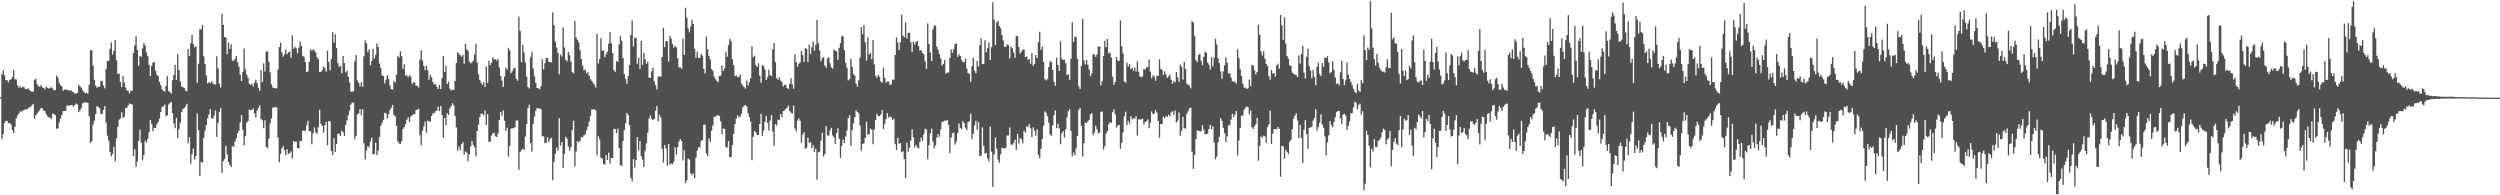<svg xmlns="http://www.w3.org/2000/svg" width="1920" height="150"><path fill="#4f4f4f" d="M0 74.705h1v1H0zM1 57.099h1v49.879H1zM2 53.921h1v49.128H2zM3 57.898h1v36.449H3zM4 61.467h1v31.335H4zM5 61.719h1v31.12H5zM6 63.158h1v31.462H6zM7 61.323h1v33.144H7zM8 60.857h1v34.922H8zM9 59.215h1v40.693H9zM10 53.809h1v48.314H10zM11 60.958h1v36.454H11zM12 60.952h1v30.035H12zM13 65.417h1v23.204H13zM14 67.328h1v19.966H14zM15 66.201h1v19.302H15zM16 67.486h1v18.321H16zM17 66.498h1v18.319H17zM18 67.044h1v17.542H18zM19 68.249h1v15.547H19zM20 68.481h1v15.75H20zM21 67.686h1v15.67H21zM22 69.036h1v13.368H22zM23 70.015h1v12.368H23zM24 70.426h1v10.507H24zM25 70.337h1v9.501H25zM26 61.392h1v29.793H26zM27 60.432h1v28.122H27zM28 64.582h1v22.751H28zM29 66.234h1v19.507H29zM30 66.672h1v18.059H30zM31 65.385h1v17.626H31zM32 66.903h1v16.272H32zM33 67.602h1v17.27H33zM34 68.626h1v16.739H34zM35 66.289h1v21.324H35zM36 67.458h1v21.916H36zM37 68.049h1v22.306H37zM38 67.583h1v22.678H38zM39 66.843h1v24.686H39zM40 68.012h1v19.166H40zM41 69.461h1v18.161H41zM42 69.147h1v19.446H42zM43 58.028h1v40.866H43zM44 59.637h1v38.818H44zM45 63.78h1v30.298H45zM46 65.445h1v25.624H46zM47 66.409h1v21.979H47zM48 69.665h1v15.667H48zM49 68.855h1v16.379H49zM50 68.518h1v16.534H50zM51 69h1v11.986H51zM52 69.437h1v11.565H52zM53 69.408h1v11.804H53zM54 69.358h1v11.215H54zM55 70.436h1v10.439H55zM56 70.736h1v11.162H56zM57 71.946h1v8.703H57zM58 71.714h1v7.797H58zM59 71.208h1v9.072H59zM60 65.211h1v20.899H60zM61 66.406h1v18.454H61zM62 67.269h1v15.559H62zM63 69.276h1v10.143H63zM64 70.596h1v8.201H64zM65 71.671h1v7.01H65zM66 71.332h1v7.354H66zM67 71.959h1v7.123H67zM68 65.057h1v24.182H68zM69 38.666h1v71.176H69zM70 38.586h1v69.842H70zM71 50.443h1v45.234H71zM72 61.282h1v31.41H72zM73 65.621h1v22.076H73zM74 67.402h1v14.108H74zM75 66.775h1v15.295H75zM76 66.559h1v16.531H76zM77 62.354h1v25.121H77zM78 62.07h1v25.422H78zM79 65.618h1v18.827H79zM80 67.859h1v13.671H80zM81 52.917h1v41.238H81zM82 46.669h1v57.546H82zM83 46.791h1v61.275H83zM84 37.486h1v79.195H84zM85 32.565h1v87.426H85zM86 41.891h1v76.257H86zM87 39.044h1v73.676H87zM88 30.706h1v93.296H88zM89 46.245h1v60.153H89zM90 56.804h1v40.7H90zM91 56.585h1v35.337H91zM92 62.885h1v28.053H92zM93 66.877h1v19.346H93zM94 58.358h1v32.196H94zM95 63.433h1v26.233H95zM96 67.2h1v15.846H96zM97 69.477h1v13.179H97zM98 69.782h1v11.183H98zM99 71.806h1v7.583H99zM100 69.673h1v10.329H100zM101 69.665h1v10.561H101zM102 40.783h1v79.131H102zM103 34.827h1v79.8H103zM104 27.872h1v100.389H104zM105 38.201h1v85.735H105zM106 50.548h1v57.663H106zM107 42.917h1v56.586H107zM108 43.731h1v65.944H108zM109 37.275h1v85.786H109zM110 33.067h1v85.917H110zM111 34.792h1v73.345H111zM112 40.184h1v69.34H112zM113 43.242h1v63.411H113zM114 49.776h1v51.777H114zM115 58.404h1v33.67H115zM116 50.564h1v44.585H116zM117 47.986h1v52.824H117zM118 47.64h1v50.53H118zM119 54.306h1v44.044H119zM120 57.328h1v38.056H120zM121 58.536h1v35.109H121zM122 62.859h1v28.234H122zM123 65.449h1v20.641H123zM124 68.517h1v13.578H124zM125 69.744h1v12.123H125zM126 70.353h1v9.858H126zM127 66.046h1v23.24H127zM128 58.524h1v30.039H128zM129 69.982h1v10.375H129zM130 70.596h1v8.487H130zM131 71.878h1v6.393H131zM132 61.664h1v25.275H132zM133 57.556h1v37.253H133zM134 49.84h1v48.717H134zM135 61.273h1v29.151H135zM136 41.606h1v64.363H136zM137 53.688h1v45.537H137zM138 62.446h1v31.8H138zM139 66.433h1v19.653H139zM140 66.901h1v16.934H140zM141 67.442h1v15.655H141zM142 69.534h1v12.159H142zM143 70.199h1v9.503H143zM144 37.662h1v72.456H144zM145 43.135h1v62.278H145zM146 33.188h1v92.55H146zM147 26.743h1v91.69H147zM148 33.873h1v80.306H148zM149 36.331h1v86.186H149zM150 35.462h1v84.297H150zM151 63.573h1v23.532H151zM152 48.968h1v51.001H152zM153 22.379h1v112.831H153zM154 22.623h1v101.765H154zM155 19.147h1v105.79H155zM156 43.386h1v62.562H156zM157 49.172h1v51.111H157zM158 57.984h1v38.03H158zM159 64.148h1v26.625H159zM160 63.097h1v24.851H160zM161 63.924h1v19.869H161zM162 62.401h1v28.298H162zM163 63.982h1v27.32H163zM164 64.81h1v23.877H164zM165 64.896h1v19.919H165zM166 43.218h1v61.88H166zM167 52.478h1v41.906H167zM168 64.279h1v21.6H168zM169 67.213h1v15.833H169zM170 10.559h1v122.199H170zM171 19.075h1v104.716H171zM172 28.374h1v93.895H172zM173 28.855h1v83.128H173zM174 41.669h1v76.984H174zM175 32.737h1v91.641H175zM176 37.574h1v89.141H176zM177 33.925h1v94.416H177zM178 46.5h1v65.628H178zM179 46.771h1v66.069H179zM180 45.33h1v63.36H180zM181 43.059h1v63.269H181zM182 47.675h1v54.619H182zM183 51.197h1v49.135H183zM184 57.287h1v36.944H184zM185 62.229h1v26.13H185zM186 55.195h1v44.486H186zM187 37.173h1v74.422H187zM188 53.284h1v51.393H188zM189 57.38h1v36.79H189zM190 59.775h1v33.291H190zM191 64.356h1v19.85H191zM192 65.206h1v19.253H192zM193 64.291h1v20.248H193zM194 66.317h1v16.875H194zM195 63.504h1v23.577H195zM196 61.31h1v28.979H196zM197 63.83h1v20.97H197zM198 67.366h1v15.502H198zM199 69.789h1v11.1H199zM200 53.88h1v37.499H200zM201 63.133h1v29.202H201zM202 48.64h1v49.775H202zM203 54.904h1v37.454H203zM204 39.603h1v73.298H204zM205 39.398h1v74.448H205zM206 47.533h1v58.914H206zM207 55.677h1v39.077H207zM208 64.786h1v26.225H208zM209 67.179h1v15.482H209zM210 67.608h1v15.066H210zM211 67.917h1v14.123H211zM212 67.781h1v14.858H212zM213 53.379h1v52.194H213zM214 36.184h1v88.48H214zM215 32.815h1v85.44H215zM216 40.268h1v73.591H216zM217 43.557h1v68.495H217zM218 41.711h1v73.716H218zM219 38.16h1v80.857H219zM220 41.592h1v73.004H220zM221 40.204h1v77.971H221zM222 39.628h1v78.03H222zM223 44.389h1v71.843H223zM224 27.082h1v94.734H224zM225 37.36h1v71.039H225zM226 35.939h1v73.014H226zM227 37.069h1v71.674H227zM228 40.951h1v72.658H228zM229 36.668h1v77.286H229zM230 31.885h1v76.255H230zM231 35.327h1v72.99H231zM232 42.915h1v57.41H232zM233 43.504h1v56.861H233zM234 47.471h1v53.03H234zM235 55.421h1v40.981H235zM236 54.78h1v37.974H236zM237 47.517h1v53.245H237zM238 37.846h1v62.975H238zM239 39.077h1v71.695H239zM240 37.775h1v64.697H240zM241 38.787h1v59.12H241zM242 40.364h1v61.345H242zM243 43.943h1v58.754H243zM244 45.463h1v52.218H244zM245 55.295h1v29.002H245zM246 55.218h1v39.971H246zM247 53.879h1v42.805H247zM248 50.993h1v50.976H248zM249 52.31h1v43.912H249zM250 54.993h1v38.666H250zM251 38.919h1v72.692H251zM252 47.395h1v45.648H252zM253 53.9h1v39.333H253zM254 45.326h1v70.631H254zM255 24.749h1v94.337H255zM256 32.676h1v73.562H256zM257 26.284h1v90.458H257zM258 36.882h1v73.711H258zM259 48.458h1v54.19H259zM260 51.229h1v51.506H260zM261 50.483h1v54.012H261zM262 56.299h1v44.014H262zM263 42.895h1v58.744H263zM264 48.455h1v55.919H264zM265 55.567h1v40.355H265zM266 54.205h1v38.273H266zM267 58.82h1v29.802H267zM268 63.322h1v21.684H268zM269 70.443h1v9.787H269zM270 70.419h1v8.386H270zM271 70.039h1v8.765H271zM272 46.98h1v59.921H272zM273 42.223h1v62.072H273zM274 61.728h1v26.276H274zM275 63.601h1v23.411H275zM276 66.406h1v17.242H276zM277 63.198h1v25.207H277zM278 66.69h1v17.229H278zM279 43.2h1v66.824H279zM280 30.922h1v91.544H280zM281 33.262h1v82.21H281zM282 40.085h1v72.132H282zM283 37.814h1v75.335H283zM284 50.106h1v58.71H284zM285 46.924h1v58.863H285zM286 37.445h1v81.184H286zM287 44.967h1v73.136H287zM288 42.324h1v67.245H288zM289 33.338h1v85.576H289zM290 36.099h1v79.652H290zM291 48.678h1v56.446H291zM292 52.351h1v44.33H292zM293 57.869h1v36.423H293zM294 58.363h1v33.655H294zM295 63.978h1v22.638H295zM296 61.2h1v25.945H296zM297 57.86h1v33.235H297zM298 60.508h1v27.123H298zM299 65.678h1v18.678H299zM300 68.521h1v14.204H300zM301 68.758h1v11.854H301zM302 62.099h1v26.095H302zM303 63.398h1v26.002H303zM304 57.417h1v39.158H304zM305 43.104h1v65.414H305zM306 44.233h1v65.951H306zM307 39.397h1v71.112H307zM308 43.205h1v65.287H308zM309 52.868h1v46.218H309zM310 49.398h1v48.2H310zM311 58.065h1v37.341H311zM312 57.819h1v34.069H312zM313 59.382h1v30.716H313zM314 57.63h1v36.031H314zM315 58.832h1v30.591H315zM316 64.607h1v23.966H316zM317 63.125h1v24.588H317zM318 63.38h1v24.488H318zM319 65.884h1v18.746H319zM320 65.912h1v18.25H320zM321 67.19h1v16.294H321zM322 45.735h1v58.062H322zM323 38.594h1v73.009H323zM324 46.494h1v53.84H324zM325 50.498h1v46.675H325zM326 53.781h1v39.621H326zM327 50.404h1v51.43H327zM328 54.016h1v38.591H328zM329 61.223h1v32.012H329zM330 57.519h1v35.989H330zM331 59.431h1v29.537H331zM332 63.041h1v24.049H332zM333 64.929h1v21.899H333zM334 64.532h1v20.94H334zM335 66.767h1v18.242H335zM336 68.345h1v13.523H336zM337 65.215h1v20.125H337zM338 68.387h1v13.04H338zM339 59.937h1v28.374H339zM340 43.013h1v62.878H340zM341 55.32h1v35.313H341zM342 50.381h1v45.747H342zM343 64.453h1v22.609H343zM344 62.69h1v25.555H344zM345 68.038h1v15.094H345zM346 69.461h1v12.141H346zM347 68.829h1v10.443H347zM348 69.054h1v11.902H348zM349 62.149h1v26.925H349zM350 48.365h1v49.525H350zM351 40.12h1v75.64H351zM352 41.261h1v71.243H352zM353 42.503h1v72.775H353zM354 43.543h1v67.089H354zM355 42.287h1v66.928H355zM356 48.877h1v70.01H356zM357 33.754h1v82.595H357zM358 38.043h1v79.134H358zM359 38.916h1v84.865H359zM360 47.253h1v71.288H360zM361 48.657h1v63.759H361zM362 47.827h1v60.45H362zM363 46.624h1v64.657H363zM364 41.908h1v71.319H364zM365 33.648h1v86.569H365zM366 48.034h1v52.591H366zM367 57.129h1v38.713H367zM368 61.566h1v28.322H368zM369 63.472h1v23.829H369zM370 65.182h1v22.124H370zM371 63.076h1v25.512H371zM372 66.824h1v18.035H372zM373 51.061h1v44.778H373zM374 63.705h1v24.021H374zM375 46.575h1v62.324H375zM376 50.045h1v58.687H376zM377 48.162h1v56.027H377zM378 43.962h1v58.423H378zM379 45.497h1v56.553H379zM380 45.614h1v59.065H380zM381 46.544h1v58.682H381zM382 45.088h1v57.473H382zM383 51.821h1v40.339H383zM384 58.348h1v27.654H384zM385 61.829h1v27.002H385zM386 66.693h1v18.109H386zM387 58.844h1v33.886H387zM388 52.034h1v48.577H388zM389 53.49h1v44.596H389zM390 36.77h1v83.402H390zM391 38.752h1v73.429H391zM392 56.108h1v42.681H392zM393 54.682h1v43.991H393zM394 52.756h1v45.636H394zM395 52.022h1v45.732H395zM396 60.592h1v32.077H396zM397 61.946h1v30.381H397zM398 12.852h1v117.519H398zM399 23.688h1v93.008H399zM400 47.836h1v67.352H400zM401 34.477h1v79.641H401zM402 40.243h1v75.066H402zM403 48.097h1v56.701H403zM404 58.89h1v36.345H404zM405 66.851h1v16.225H405zM406 67.915h1v12.454H406zM407 43.985h1v65.905H407zM408 39.551h1v76.939H408zM409 52.808h1v42.228H409zM410 58.587h1v30.86H410zM411 63.621h1v21.384H411zM412 67.562h1v15.396H412zM413 67.8h1v15.402H413zM414 68.57h1v14.674H414zM415 66.149h1v17.972H415zM416 45.415h1v59.152H416zM417 53.296h1v51.462H417zM418 48.56h1v61.439H418zM419 44.662h1v64.974H419zM420 44.468h1v60.96H420zM421 47.546h1v61.694H421zM422 47.669h1v59.254H422zM423 47.974h1v57.882H423zM424 9.559h1v128.952H424zM425 19.404h1v104.925H425zM426 31.83h1v86.251H426zM427 36.499h1v76.716H427zM428 40.567h1v75.217H428zM429 57.065h1v33.768H429zM430 41.724h1v70.077H430zM431 43.348h1v65.621H431zM432 20.953h1v107.989H432zM433 36.398h1v81.769H433zM434 45.973h1v59.097H434zM435 47.173h1v59.349H435zM436 39.872h1v72.702H436zM437 42.381h1v73.281H437zM438 47.324h1v65.69H438zM439 55.375h1v44.35H439zM440 56.339h1v36.323H440zM441 16.016h1v111.897H441zM442 28.7h1v87.564H442zM443 30.551h1v77.772H443zM444 32.515h1v76.934H444zM445 38.681h1v69.471H445zM446 45.321h1v59.832H446zM447 50.427h1v55.054H447zM448 54.128h1v49.791H448zM449 53.393h1v49.749H449zM450 56.403h1v43.754H450zM451 55.419h1v41.984H451zM452 58.205h1v35.285H452zM453 60.85h1v28.134H453zM454 62.076h1v22.106H454zM455 63.479h1v20.594H455zM456 65.053h1v18.924H456zM457 67.097h1v17.62H457zM458 25.897h1v93.307H458zM459 48.775h1v55.846H459zM460 45.404h1v61.635H460zM461 29.404h1v91.785H461zM462 39.12h1v82.7H462zM463 38.683h1v87.395H463zM464 44.069h1v82.298H464zM465 41.637h1v77.458H465zM466 39.733h1v83.167H466zM467 33.497h1v83.753H467zM468 24.784h1v100.857H468zM469 33.167h1v88.039H469zM470 40.811h1v80.772H470zM471 53.809h1v45.086H471zM472 55.192h1v43.987H472zM473 46.877h1v55.364H473zM474 47.509h1v51.339H474zM475 34.187h1v79.503H475zM476 27.554h1v99.446H476zM477 31.351h1v95.975H477zM478 44.632h1v63.586H478zM479 56.981h1v43.002H479zM480 60.58h1v34.239H480zM481 64.306h1v22.442H481zM482 58.407h1v30.03H482zM483 49.983h1v46.218H483zM484 26.702h1v109.923H484zM485 15.661h1v123.747H485zM486 35.728h1v86.448H486zM487 29.044h1v99.555H487zM488 28.978h1v93.9H488zM489 48.945h1v56.39H489zM490 44.272h1v71.264H490zM491 52.995h1v55.32H491zM492 31.287h1v88.688H492zM493 49.798h1v72.835H493zM494 40.624h1v87.637H494zM495 45.503h1v70.294H495zM496 48.979h1v61.099H496zM497 47.382h1v54.483H497zM498 59.735h1v31.207H498zM499 59.786h1v28.898H499zM500 54.747h1v36.472H500zM501 52.036h1v40.251H501zM502 62.487h1v28.83H502zM503 65.459h1v19.64H503zM504 68.688h1v12.768H504zM505 58.862h1v34.307H505zM506 58.583h1v29.538H506zM507 58.944h1v31.304H507zM508 43.764h1v70.507H508zM509 21.341h1v103.611H509zM510 36.2h1v75.188H510zM511 31.433h1v82.673H511zM512 31.833h1v95.407H512zM513 47.309h1v63.255H513zM514 27.647h1v98.925H514zM515 29.577h1v95.893H515zM516 33.797h1v92.286H516zM517 36.636h1v87.627H517zM518 35.228h1v77.87H518zM519 36.455h1v82.44H519zM520 44.762h1v68.303H520zM521 51.753h1v56.936H521zM522 51.758h1v55.063H522zM523 52.861h1v55.455H523zM524 29.614h1v93.572H524zM525 42.128h1v73.292H525zM526 5.96h1v134.599H526zM527 13.57h1v124.95H527zM528 21.926h1v99.766H528zM529 24.757h1v97.92H529zM530 20.449h1v112.57H530zM531 15.154h1v119.5H531zM532 18.436h1v114.719H532zM533 37.472h1v99.45H533zM534 44.374h1v76.694H534zM535 39.699h1v76.02H535zM536 44.476h1v68.605H536zM537 44.434h1v68.944H537zM538 41.321h1v67.132H538zM539 42.796h1v64.708H539zM540 52.941h1v42.963H540zM541 56.44h1v39.272H541zM542 28.144h1v89.701H542zM543 37.903h1v82.065H543zM544 42.98h1v63.431H544zM545 45.714h1v63.46H545zM546 53.096h1v47.308H546zM547 54.324h1v42.093H547zM548 58.757h1v31.046H548zM549 60.77h1v28.953H549zM550 62.149h1v26.575H550zM551 63.127h1v25.341H551zM552 58.281h1v30.857H552zM553 58.115h1v35.048H553zM554 50.389h1v52.739H554zM555 54.483h1v44.183H555zM556 52.476h1v46.567H556zM557 40.016h1v72.911H557zM558 43.577h1v69.751H558zM559 34.696h1v73.645H559zM560 29.779h1v90.878H560zM561 31.764h1v88.925H561zM562 45.531h1v65.926H562zM563 49.978h1v52.854H563zM564 58.532h1v36.677H564zM565 57.814h1v33.328H565zM566 59.263h1v29.286H566zM567 59.207h1v30.91H567zM568 57.231h1v32.277H568zM569 64.142h1v23.131H569zM570 65.761h1v16.841H570zM571 66.849h1v14.435H571zM572 68.09h1v12.517H572zM573 61.771h1v20.025H573zM574 65.522h1v21.612H574zM575 63.145h1v26.892H575zM576 60.126h1v33.329H576zM577 35.467h1v87.565H577zM578 43.955h1v61.081H578zM579 42.682h1v57.994H579zM580 49.795h1v51.904H580zM581 51.477h1v52.272H581zM582 48.519h1v55.113H582zM583 58.076h1v37.1H583zM584 63.496h1v23.967H584zM585 49.872h1v54.47H585zM586 50.964h1v49.377H586zM587 53.384h1v40.237H587zM588 61.435h1v27.576H588zM589 59.296h1v35.22H589zM590 53.49h1v46.786H590zM591 57.657h1v34.923H591zM592 58.59h1v29.772H592zM593 37.782h1v63.257H593zM594 32.987h1v79.009H594zM595 47.771h1v47.466H595zM596 59.889h1v36.588H596zM597 61.369h1v30.483H597zM598 59.276h1v32.868H598zM599 61.852h1v25.716H599zM600 62.941h1v26.959H600zM601 66.436h1v18.991H601zM602 65.094h1v19.778H602zM603 65.295h1v18.344H603zM604 67.535h1v15.181H604zM605 68.329h1v12.774H605zM606 64.496h1v20.851H606zM607 60.064h1v26.447H607zM608 64.78h1v22.443H608zM609 68.184h1v12.964H609zM610 41.775h1v56.819H610zM611 47.649h1v53.303H611zM612 51.207h1v41.397H612zM613 48.886h1v42H613zM614 48.052h1v44.663H614zM615 39.111h1v70.573H615zM616 42.344h1v61.022H616zM617 47.527h1v54.109H617zM618 37.003h1v77.327H618zM619 37.404h1v76.003H619zM620 47.556h1v58.157H620zM621 34.223h1v75.469H621zM622 41.483h1v67.735H622zM623 36.292h1v77.523H623zM624 31.822h1v79.692H624zM625 38.789h1v77.849H625zM626 34.582h1v79.655H626zM627 15.321h1v122.683H627zM628 33.061h1v83.809H628zM629 38.768h1v77.667H629zM630 46.902h1v61.289H630zM631 44.713h1v57.185H631zM632 43.918h1v76.284H632zM633 50.329h1v67.927H633zM634 52.094h1v44.678H634zM635 44.846h1v59.095H635zM636 43.969h1v60.248H636zM637 48.514h1v51.7H637zM638 51.769h1v46.389H638zM639 52.682h1v51.367H639zM640 37.996h1v67.509H640zM641 38.91h1v71.739H641zM642 39.506h1v62.674H642zM643 45.991h1v52.525H643zM644 36.775h1v69.693H644zM645 33.072h1v88.18H645zM646 27.517h1v84.553H646zM647 28.179h1v78.977H647zM648 38.546h1v71.303H648zM649 48.131h1v56.702H649zM650 51.953h1v48.219H650zM651 61.707h1v28.965H651zM652 60.728h1v27.701H652zM653 45.225h1v66.798H653zM654 51.367h1v48.636H654zM655 56.91h1v37.844H655zM656 58.063h1v31.997H656zM657 64.248h1v20.381H657zM658 66.489h1v19.549H658zM659 61.599h1v25.532H659zM660 44.356h1v52.068H660zM661 20.808h1v94.983H661zM662 26.264h1v84.315H662zM663 19.286h1v90.766H663zM664 32.456h1v73.546H664zM665 46.459h1v47.145H665zM666 28.791h1v74.739H666zM667 41.872h1v61.22H667zM668 40.607h1v58.233H668zM669 45.461h1v54.094H669zM670 30.768h1v80.054H670zM671 49.463h1v49.804H671zM672 58.147h1v33.996H672zM673 59.778h1v27.684H673zM674 57.5h1v31.661H674zM675 58.907h1v30.327H675zM676 62.505h1v25.482H676zM677 63.552h1v20.948H677zM678 52.078h1v46.997H678zM679 59.819h1v35.279H679zM680 63.509h1v27.927H680zM681 62.514h1v24.345H681zM682 62.622h1v27.675H682zM683 65.25h1v24.148H683zM684 64.601h1v25.433H684zM685 60.956h1v31.168H685zM686 61.332h1v29.719H686zM687 42.244h1v68.192H687zM688 28.678h1v86.627H688zM689 32.532h1v73.337H689zM690 38.56h1v71.938H690zM691 32.421h1v77.388H691zM692 11.224h1v105.658H692zM693 27.362h1v88.804H693zM694 28.628h1v93.51H694zM695 17.151h1v119.592H695zM696 29.618h1v79.942H696zM697 25.27h1v91.266H697zM698 25.111h1v88.319H698zM699 32.369h1v75.48H699zM700 39.797h1v59.487H700zM701 31.882h1v73.61H701zM702 34.199h1v79.105H702zM703 32.323h1v78.923H703zM704 31.473h1v81.681H704zM705 35.368h1v78.692H705zM706 38.977h1v70.155H706zM707 38.424h1v67.323H707zM708 40.656h1v67.464H708zM709 41.61h1v61.527H709zM710 46.992h1v51.941H710zM711 52.836h1v46.572H711zM712 17.978h1v104.315H712zM713 33.77h1v77.758H713zM714 40.202h1v62.313H714zM715 46.943h1v51.798H715zM716 22.493h1v86.326H716zM717 19.486h1v94.519H717zM718 19.781h1v91.868H718zM719 35.91h1v69.828H719zM720 38.351h1v64.596H720zM721 41.542h1v63.45H721zM722 44.823h1v54.605H722zM723 50.393h1v43.351H723zM724 49.112h1v44.194H724zM725 46.181h1v46.54H725zM726 56.541h1v36.13H726zM727 55.687h1v36.501H727zM728 55.719h1v40.002H728zM729 44.616h1v73.052H729zM730 37.994h1v67.634H730zM731 40.506h1v61.857H731zM732 37.693h1v64.064H732zM733 33.901h1v77.155H733zM734 33.22h1v75.663H734zM735 43.649h1v58.524H735zM736 41.595h1v53.138H736zM737 42.99h1v55.216H737zM738 45.885h1v53.391H738zM739 47.652h1v45.219H739zM740 47.744h1v46.842H740zM741 45.06h1v52.976H741zM742 52.654h1v47.266H742zM743 56.129h1v37.663H743zM744 56.848h1v36.244H744zM745 62.856h1v24.448H745zM746 50.769h1v56.128H746zM747 44.34h1v58.348H747zM748 54.44h1v41.807H748zM749 56.218h1v36.577H749zM750 46.874h1v52.767H750zM751 51.093h1v42.682H751zM752 34.704h1v84.936H752zM753 29.449h1v90.195H753zM754 49.264h1v48.585H754zM755 49.116h1v62.829H755zM756 30.974h1v87.011H756zM757 40.172h1v77.234H757zM758 36.965h1v84.687H758zM759 32.559h1v91.525H759zM760 46.102h1v51.194H760zM761 36.175h1v80.329H761zM762 1.675h1v141.829H762zM763 15.043h1v103.537H763zM764 34.656h1v70.989H764zM765 17.179h1v97.053H765zM766 15.902h1v106.585H766zM767 19.967h1v105H767zM768 21.667h1v96.906H768zM769 26.815h1v86.761H769zM770 31.059h1v82.781H770zM771 35.971h1v78.143H771zM772 35.982h1v77.493H772zM773 34.095h1v69.901H773zM774 34.721h1v69.368H774zM775 44.803h1v53.122H775zM776 35.775h1v75.186H776zM777 37.086h1v74.207H777zM778 40.312h1v69.482H778zM779 44.35h1v62.861H779zM780 27.672h1v87.353H780zM781 27.834h1v74.956H781zM782 36.186h1v74.006H782zM783 41.164h1v64.898H783zM784 39.604h1v67.472H784zM785 38.042h1v72.064H785zM786 38.015h1v62.405H786zM787 43.903h1v57.825H787zM788 43.378h1v53.521H788zM789 45.815h1v51.862H789zM790 45.423h1v49.916H790zM791 48.948h1v49.599H791zM792 40.691h1v64.542H792zM793 50.527h1v47.227H793zM794 49.035h1v51.264H794zM795 42.241h1v61.956H795zM796 44.533h1v54.883H796zM797 32.48h1v86.462H797zM798 24.391h1v97.247H798zM799 38.223h1v76.11H799zM800 35.761h1v70.951H800zM801 47.567h1v48.917H801zM802 60.846h1v24.739H802zM803 61.755h1v24.872H803zM804 60.583h1v28.65H804zM805 51.465h1v42.818H805zM806 46.993h1v56.431H806zM807 47.763h1v56.607H807zM808 53.701h1v42.657H808zM809 62.678h1v25.765H809zM810 65.878h1v18.953H810zM811 44.363h1v54.055H811zM812 49.827h1v45.244H812zM813 54.434h1v44.001H813zM814 31.622h1v79.125H814zM815 44.903h1v57.617H815zM816 46.069h1v54.596H816zM817 45.827h1v59.724H817zM818 48.609h1v50.648H818zM819 57.764h1v32.215H819zM820 56.94h1v28.453H820zM821 61.332h1v22.658H821zM822 45.184h1v55.473H822zM823 17.146h1v102.923H823zM824 32.196h1v84.971H824zM825 28.005h1v91.341H825zM826 28.59h1v85.46H826zM827 45.137h1v59.461H827zM828 66.317h1v18.082H828zM829 68.41h1v14.393H829zM830 50.591h1v46.101H830zM831 14.429h1v105.702H831zM832 46.415h1v63.565H832zM833 49.5h1v44.59H833zM834 46.09h1v48.51H834zM835 49.653h1v43.546H835zM836 53.366h1v38.647H836zM837 58.571h1v29.305H837zM838 56.418h1v30.373H838zM839 41.697h1v62.069H839zM840 41.747h1v59.911H840zM841 43.724h1v52.904H841zM842 41.747h1v57.478H842zM843 35.802h1v66.648H843zM844 35.707h1v66.111H844zM845 65.597h1v20.293H845zM846 62.273h1v23.311H846zM847 42.964h1v72.005H847zM848 31.277h1v81.091H848zM849 36.313h1v66.334H849zM850 29.954h1v70.745H850zM851 41.013h1v54.499H851zM852 40.353h1v53.497H852zM853 44.145h1v50.278H853zM854 58.832h1v27.317H854zM855 65.056h1v18.942H855zM856 63.047h1v24.822H856zM857 43.788h1v54.326H857zM858 46.62h1v49.686H858zM859 46.626h1v49.317H859zM860 15.771h1v98.5H860zM861 35.457h1v74.206H861zM862 41.1h1v60.638H862zM863 62.553h1v26.731H863zM864 63.408h1v22.331H864zM865 48.188h1v47.985H865zM866 51.155h1v41.635H866zM867 49.126h1v45.84H867zM868 53.12h1v36.056H868zM869 52.004h1v39.708H869zM870 54.347h1v36.388H870zM871 51.862h1v39.31H871zM872 54.939h1v34.275H872zM873 47.076h1v57.069H873zM874 55.083h1v36.559H874zM875 58.747h1v33.061H875zM876 59.374h1v32.268H876zM877 58.587h1v32.512H877zM878 52.922h1v42.721H878zM879 53.45h1v40.3H879zM880 51.518h1v41.56H880zM881 51.735h1v39.903H881zM882 45.649h1v52.883H882zM883 55.05h1v39.14H883zM884 60.214h1v25.414H884zM885 57.806h1v29.841H885zM886 58.716h1v28.563H886zM887 62.031h1v22.524H887zM888 58.299h1v28.122H888zM889 58.232h1v34.721H889zM890 45.44h1v60.342H890zM891 52.858h1v42.376H891zM892 53.822h1v41.444H892zM893 57.499h1v32.146H893zM894 54.858h1v35.913H894zM895 57.287h1v31.867H895zM896 59.819h1v29.982H896zM897 58.681h1v29.316H897zM898 57.367h1v32.01H898zM899 61.221h1v25.099H899zM900 64.319h1v21.101H900zM901 62.281h1v25.815H901zM902 63.281h1v21.634H902zM903 55.262h1v38.891H903zM904 59.378h1v33.388H904zM905 62.905h1v23.524H905zM906 49.537h1v54.711H906zM907 51.283h1v49.179H907zM908 61.198h1v28.543H908zM909 47.476h1v50.924H909zM910 53.01h1v45.882H910zM911 64.186h1v23.248H911zM912 65.072h1v20.392H912zM913 65.726h1v17.475H913zM914 67.822h1v14.802H914zM915 16.122h1v100.396H915zM916 17.3h1v112.403H916zM917 27.501h1v91.439H917zM918 46.185h1v60.62H918zM919 47.67h1v52.518H919zM920 42.204h1v58.266H920zM921 41.426h1v59.344H921zM922 46.717h1v54.202H922zM923 50.058h1v46.129H923zM924 43.579h1v55.966H924zM925 39.628h1v63.475H925zM926 40.535h1v62.546H926zM927 48.031h1v54.53H927zM928 49.715h1v49.354H928zM929 53.419h1v42.467H929zM930 43.942h1v55.359H930zM931 50.937h1v46.011H931zM932 44.169h1v65.391H932zM933 29.732h1v92.515H933zM934 34.098h1v86.177H934zM935 44.751h1v64.45H935zM936 48.422h1v56.567H936zM937 54.898h1v35.861H937zM938 60.455h1v32.363H938zM939 54.778h1v43.379H939zM940 50.166h1v52.134H940zM941 43.984h1v65.199H941zM942 48.182h1v56.509H942zM943 56.538h1v39.986H943zM944 56.21h1v39.674H944zM945 59.563h1v32.296H945zM946 62.248h1v25.225H946zM947 62.863h1v27.236H947zM948 62.652h1v25.374H948zM949 64.277h1v20.962H949zM950 37.856h1v81.537H950zM951 44.66h1v63.224H951zM952 53.107h1v45.222H952zM953 58.259h1v30.566H953zM954 64.248h1v24.489H954zM955 67.176h1v17.071H955zM956 67.4h1v15.311H956zM957 68.399h1v13.352H957zM958 67.811h1v14.587H958zM959 61.118h1v26.779H959zM960 66.165h1v18.712H960zM961 49.872h1v47.987H961zM962 50.293h1v48.784H962zM963 53.938h1v43.045H963zM964 57.078h1v38.35H964zM965 55.26h1v35.244H965zM966 19.171h1v104.298H966zM967 26.779h1v85.214H967zM968 39.432h1v65.433H968zM969 42.702h1v63.042H969zM970 39.351h1v64.841H970zM971 45.077h1v59.595H971zM972 49.203h1v60.537H972zM973 50.738h1v46.88H973zM974 58.414h1v37.183H974zM975 61.167h1v23.856H975zM976 53.826h1v56.743H976zM977 56.633h1v46.073H977zM978 56.079h1v43.112H978zM979 58.855h1v40.373H979zM980 50.212h1v49.11H980zM981 48.769h1v48.706H981zM982 52.762h1v46.132H982zM983 11.418h1v124.327H983zM984 19.559h1v92.449H984zM985 30.609h1v81.785H985zM986 13.234h1v108.651H986zM987 33.461h1v81.616H987zM988 42.938h1v73.738H988zM989 45.052h1v73.327H989zM990 50.249h1v58.777H990zM991 50.574h1v56.873H991zM992 55.75h1v43.591H992zM993 56.624h1v34.433H993zM994 57.252h1v31.605H994zM995 57.578h1v29.494H995zM996 59.159h1v33.426H996zM997 42.552h1v63.652H997zM998 48.822h1v47.076H998zM999 41.494h1v64.398H999zM1000 35.221h1v89.89H1000zM1001 55.689h1v43.962H1001zM1002 60.239h1v32.035H1002zM1003 43.757h1v59.195H1003zM1004 37.38h1v76.913H1004zM1005 50.815h1v47.431H1005zM1006 54.176h1v43.727H1006zM1007 60.219h1v37.216H1007zM1008 53.764h1v38.905H1008zM1009 58.981h1v31.593H1009zM1010 65.432h1v18.477H1010zM1011 51.33h1v49.045H1011zM1012 48.212h1v49.378H1012zM1013 56.772h1v37.429H1013zM1014 58.446h1v29.388H1014zM1015 48.373h1v47.369H1015zM1016 51.37h1v46.703H1016zM1017 44.11h1v60.63H1017zM1018 44.663h1v74.741H1018zM1019 43.106h1v66.187H1019zM1020 47.949h1v55.951H1020zM1021 56.232h1v36.726H1021zM1022 55.313h1v40.724H1022zM1023 47.028h1v50.7H1023zM1024 53.512h1v40.262H1024zM1025 59.493h1v30.596H1025zM1026 64.41h1v21.775H1026zM1027 63.896h1v21.438H1027zM1028 65.516h1v19.623H1028zM1029 55.518h1v35.367H1029zM1030 46.504h1v48.599H1030zM1031 60.637h1v27.401H1031zM1032 65.375h1v22.03H1032zM1033 61.712h1v27.132H1033zM1034 47.958h1v51.896H1034zM1035 57.471h1v39.169H1035zM1036 60.607h1v32.711H1036zM1037 62.881h1v24.158H1037zM1038 65.332h1v21.657H1038zM1039 68.214h1v14.208H1039zM1040 70.444h1v7.674H1040zM1041 71.691h1v7.268H1041zM1042 64.547h1v19.552H1042zM1043 69.53h1v11.053H1043zM1044 70.712h1v8.957H1044zM1045 61.603h1v26.444H1045zM1046 63.873h1v21.539H1046zM1047 27.189h1v118.949H1047zM1048 38.536h1v102.523H1048zM1049 46.168h1v54.276H1049zM1050 36.513h1v67.228H1050zM1051 38.206h1v73.646H1051zM1052 0.871h1v127.56H1052zM1053 21.919h1v92.428H1053zM1054 36.553h1v79.725H1054zM1055 45.443h1v61.441H1055zM1056 50.317h1v62.571H1056zM1057 41.461h1v71.375H1057zM1058 48.11h1v60.285H1058zM1059 51.832h1v55.541H1059zM1060 53.833h1v51.859H1060zM1061 54.957h1v46.611H1061zM1062 54.974h1v43.834H1062zM1063 55.72h1v44.056H1063zM1064 51.635h1v59.188H1064zM1065 45.529h1v61.694H1065zM1066 52.15h1v53.977H1066zM1067 52.206h1v48.446H1067zM1068 9.81h1v118.045H1068zM1069 30.109h1v85.056H1069zM1070 28.661h1v80.409H1070zM1071 33.238h1v72.875H1071zM1072 33.487h1v76.827H1072zM1073 39.869h1v71.437H1073zM1074 56.748h1v43.279H1074zM1075 64.068h1v24.978H1075zM1076 37.656h1v75.409H1076zM1077 54.351h1v45.075H1077zM1078 58.443h1v32.812H1078zM1079 54.291h1v38.528H1079zM1080 61.563h1v30.614H1080zM1081 60.702h1v27.686H1081zM1082 50.469h1v53.318H1082zM1083 52.62h1v46.915H1083zM1084 31.002h1v80.871H1084zM1085 27.078h1v92.745H1085zM1086 47.765h1v50.378H1086zM1087 59.509h1v39.935H1087zM1088 62.666h1v31.118H1088zM1089 63.447h1v24.519H1089zM1090 62.276h1v26.964H1090zM1091 61.783h1v29.279H1091zM1092 65.334h1v19.908H1092zM1093 37.979h1v67.611H1093zM1094 46.729h1v54.707H1094zM1095 62.107h1v29.238H1095zM1096 57.338h1v35.657H1096zM1097 59.739h1v28.508H1097zM1098 47.328h1v47.895H1098zM1099 29.756h1v100.256H1099zM1100 47.587h1v58.779H1100zM1101 53.518h1v45.353H1101zM1102 40.564h1v69.151H1102zM1103 35.947h1v84.806H1103zM1104 47.213h1v65.708H1104zM1105 53.377h1v47.186H1105zM1106 58.064h1v42.254H1106zM1107 64.754h1v25.097H1107zM1108 64.113h1v21.152H1108zM1109 61.784h1v25.488H1109zM1110 40.352h1v60.281H1110zM1111 56.281h1v39.714H1111zM1112 61.514h1v27.675H1112zM1113 50.12h1v49.287H1113zM1114 41.398h1v63.411H1114zM1115 42.658h1v61.719H1115zM1116 56.02h1v43.546H1116zM1117 59.252h1v33.109H1117zM1118 65.498h1v22.952H1118zM1119 43.281h1v82.721H1119zM1120 50.181h1v53.968H1120zM1121 43.105h1v54.404H1121zM1122 40.436h1v61.819H1122zM1123 46.342h1v55.085H1123zM1124 47.307h1v50.94H1124zM1125 46.025h1v57.036H1125zM1126 46.026h1v57.945H1126zM1127 38.44h1v68.491H1127zM1128 53.058h1v45.756H1128zM1129 55.027h1v38.313H1129zM1130 55.417h1v37.569H1130zM1131 55.708h1v39.366H1131zM1132 52.262h1v43.628H1132zM1133 55.956h1v38.367H1133zM1134 57.201h1v34.152H1134zM1135 39.002h1v63.25H1135zM1136 22.269h1v88.705H1136zM1137 46.782h1v48.292H1137zM1138 53.831h1v35.763H1138zM1139 55.973h1v33.981H1139zM1140 38.187h1v69.575H1140zM1141 55.252h1v39.681H1141zM1142 62.028h1v25.523H1142zM1143 64.014h1v22.759H1143zM1144 60.895h1v32.48H1144zM1145 64.479h1v20.957H1145zM1146 69.343h1v11.814H1146zM1147 67.678h1v12.808H1147zM1148 60.783h1v28.534H1148zM1149 59.694h1v32.232H1149zM1150 64.425h1v21.245H1150zM1151 68.87h1v12.43H1151zM1152 68.936h1v13.929H1152zM1153 64.302h1v20.999H1153zM1154 67.158h1v14.961H1154zM1155 68.883h1v11.957H1155zM1156 69.46h1v10.34H1156zM1157 69.465h1v10.103H1157zM1158 42.203h1v61.735H1158zM1159 40.414h1v74.008H1159zM1160 44.731h1v61.913H1160zM1161 38.052h1v70.987H1161zM1162 45.23h1v54.306H1162zM1163 30.188h1v78.895H1163zM1164 31.992h1v83.895H1164zM1165 43.489h1v60.711H1165zM1166 45.593h1v57.073H1166zM1167 39.326h1v72.817H1167zM1168 52.099h1v40.656H1168zM1169 29.136h1v89.017H1169zM1170 36.689h1v79.2H1170zM1171 43.177h1v65.294H1171zM1172 44.027h1v57.764H1172zM1173 50.005h1v47.508H1173zM1174 52.13h1v43.317H1174zM1175 54.406h1v35.528H1175zM1176 56.644h1v34.988H1176zM1177 60.695h1v27.196H1177zM1178 63.04h1v23.919H1178zM1179 66.394h1v17.003H1179zM1180 65.997h1v16.551H1180zM1181 70.352h1v8.643H1181zM1182 71.083h1v7.781H1182zM1183 65.781h1v17.879H1183zM1184 68.681h1v16.267H1184zM1185 50.981h1v50.072H1185zM1186 42.67h1v65.157H1186zM1187 49.796h1v53.697H1187zM1188 32.253h1v70.573H1188zM1189 34.54h1v69.521H1189zM1190 13.994h1v91.202H1190zM1191 31.457h1v70.599H1191zM1192 22.248h1v75.341H1192zM1193 42.84h1v54.278H1193zM1194 59.267h1v53.662H1194zM1195 57.516h1v48.802H1195zM1196 52.509h1v59.079H1196zM1197 59.186h1v41.673H1197zM1198 36.772h1v100.661H1198zM1199 29.397h1v108.835H1199zM1200 39.827h1v99.473H1200zM1201 45.275h1v84.393H1201zM1202 30.958h1v112.048H1202zM1203 26.891h1v92.404H1203zM1204 11.646h1v125.837H1204zM1205 32.797h1v70.907H1205zM1206 36.651h1v69.177H1206zM1207 57.287h1v39.632H1207zM1208 63.456h1v28.351H1208zM1209 19.927h1v98.915H1209zM1210 46.594h1v51.617H1210zM1211 59.356h1v28.946H1211zM1212 31.508h1v84.327H1212zM1213 29.344h1v90.597H1213zM1214 39.839h1v75.411H1214zM1215 19.868h1v108.024H1215zM1216 40.287h1v72.408H1216zM1217 59.466h1v30.63H1217zM1218 66.069h1v17.952H1218zM1219 68.208h1v14.817H1219zM1220 39.741h1v60.118H1220zM1221 46.091h1v53.669H1221zM1222 51.515h1v39.815H1222zM1223 60.311h1v27.381H1223zM1224 67.346h1v16.637H1224zM1225 54.03h1v32.133H1225zM1226 54.116h1v42.45H1226zM1227 45.524h1v56.97H1227zM1228 60.839h1v31.054H1228zM1229 43.514h1v66.669H1229zM1230 37.028h1v69.723H1230zM1231 39.803h1v63.003H1231zM1232 56.847h1v31.545H1232zM1233 23.988h1v87.237H1233zM1234 31.351h1v84.511H1234zM1235 43.322h1v67.172H1235zM1236 30.361h1v87.201H1236zM1237 12.971h1v129.992H1237zM1238 9.502h1v123.594H1238zM1239 11.862h1v114.114H1239zM1240 18.037h1v101.242H1240zM1241 23.725h1v96.176H1241zM1242 25.94h1v100.893H1242zM1243 31.934h1v80.122H1243zM1244 31.899h1v77.738H1244zM1245 30.438h1v81.747H1245zM1246 1.98h1v129.768H1246zM1247 10.964h1v112.445H1247zM1248 24.877h1v87.979H1248zM1249 34.032h1v72.395H1249zM1250 16.261h1v102.865H1250zM1251 36.158h1v72.698H1251zM1252 48.273h1v54.796H1252zM1253 45.13h1v48.672H1253zM1254 63.776h1v22.051H1254zM1255 28.519h1v89.105H1255zM1256 12.317h1v99.497H1256zM1257 15.265h1v98.829H1257zM1258 25.734h1v82.214H1258zM1259 16.679h1v100.603H1259zM1260 24.648h1v90.478H1260zM1261 25.482h1v91.495H1261zM1262 33.678h1v77.519H1262zM1263 40.705h1v68.589H1263zM1264 39.532h1v65.943H1264zM1265 48.44h1v53.303H1265zM1266 37.404h1v66.418H1266zM1267 45.249h1v58.296H1267zM1268 51.746h1v43.393H1268zM1269 38.583h1v72.545H1269zM1270 40.534h1v69.525H1270zM1271 20.272h1v107.617H1271zM1272 34.387h1v94.882H1272zM1273 49.161h1v64.791H1273zM1274 52.376h1v41.635H1274zM1275 50.988h1v50.609H1275zM1276 46.067h1v58.972H1276zM1277 42.85h1v65.724H1277zM1278 54.243h1v48.567H1278zM1279 49.748h1v55.689H1279zM1280 56.365h1v37.369H1280zM1281 56.181h1v40.292H1281zM1282 49.007h1v48.044H1282zM1283 45.769h1v57.669H1283zM1284 48.688h1v56.372H1284zM1285 51.455h1v49.017H1285zM1286 48.671h1v49.411H1286zM1287 44.041h1v55.119H1287zM1288 32.297h1v95.002H1288zM1289 29.07h1v99.24H1289zM1290 38.148h1v81.058H1290zM1291 49.163h1v53.221H1291zM1292 54.469h1v38.601H1292zM1293 63.821h1v22.522H1293zM1294 58.849h1v33.76H1294zM1295 62.227h1v26.031H1295zM1296 49.08h1v54.214H1296zM1297 37.703h1v74.549H1297zM1298 38.376h1v75.237H1298zM1299 38.755h1v73.318H1299zM1300 45.388h1v61.021H1300zM1301 44.074h1v60.131H1301zM1302 57.848h1v38.91H1302zM1303 48.631h1v44.883H1303zM1304 52.553h1v43.206H1304zM1305 35.294h1v73.046H1305zM1306 48.988h1v58.007H1306zM1307 52.203h1v51.706H1307zM1308 51.804h1v45.317H1308zM1309 56.779h1v35.942H1309zM1310 58.554h1v32.93H1310zM1311 61.711h1v28.626H1311zM1312 62.12h1v27.042H1312zM1313 65.271h1v21.828H1313zM1314 43.991h1v52.629H1314zM1315 63.052h1v29.237H1315zM1316 63.116h1v22.317H1316zM1317 67.973h1v15.353H1317zM1318 69.978h1v11.053H1318zM1319 71.184h1v8.514H1319zM1320 71.839h1v7.329H1320zM1321 63.055h1v25.312H1321zM1322 37.323h1v68.134H1322zM1323 25.946h1v80.246H1323zM1324 15.597h1v97.527H1324zM1325 48.077h1v56.233H1325zM1326 52.398h1v45.691H1326zM1327 56.942h1v33.083H1327zM1328 39.348h1v95.866H1328zM1329 43.651h1v88.08H1329zM1330 57.637h1v37.425H1330zM1331 15.421h1v107.323H1331zM1332 20.879h1v101.799H1332zM1333 31.2h1v83.917H1333zM1334 25.85h1v80.986H1334zM1335 21.036h1v89.415H1335zM1336 10.759h1v109.597H1336zM1337 35.265h1v74.517H1337zM1338 34.393h1v87.197H1338zM1339 2.293h1v135.321H1339zM1340 22.077h1v93.683H1340zM1341 18.348h1v98.744H1341zM1342 25.083h1v86.787H1342zM1343 32.231h1v79.121H1343zM1344 39.476h1v74.936H1344zM1345 51.26h1v52.213H1345zM1346 35.074h1v74.287H1346zM1347 38.501h1v75.07H1347zM1348 56.314h1v38.663H1348zM1349 44.27h1v66.433H1349zM1350 46.012h1v69.381H1350zM1351 49.907h1v58.607H1351zM1352 56.236h1v40.208H1352zM1353 42.33h1v69.066H1353zM1354 46.187h1v59.974H1354zM1355 34.747h1v78.341H1355zM1356 30.377h1v89.871H1356zM1357 51.528h1v48.271H1357zM1358 61.004h1v33.052H1358zM1359 56.345h1v35.912H1359zM1360 59.409h1v37.28H1360zM1361 56.028h1v39.869H1361zM1362 63.868h1v24.5H1362zM1363 66.016h1v18.016H1363zM1364 41.393h1v62.928H1364zM1365 47.568h1v51.214H1365zM1366 50.537h1v48.481H1366zM1367 59.518h1v32.783H1367zM1368 55.636h1v37.074H1368zM1369 59.066h1v29.195H1369zM1370 52.465h1v40.17H1370zM1371 57.693h1v29.977H1371zM1372 61.419h1v23.66H1372zM1373 28.393h1v90.628H1373zM1374 25.425h1v95.582H1374zM1375 36.822h1v76.335H1375zM1376 42.979h1v63.065H1376zM1377 54.49h1v44.54H1377zM1378 61.024h1v26.069H1378zM1379 62.54h1v26.664H1379zM1380 59.894h1v28.984H1380zM1381 60.407h1v28.691H1381zM1382 58.644h1v33.748H1382zM1383 62.973h1v24.94H1383zM1384 63.297h1v23.409H1384zM1385 60.514h1v25.343H1385zM1386 64.102h1v24.277H1386zM1387 63.158h1v22.391H1387zM1388 62.415h1v26.108H1388zM1389 59.534h1v30.739H1389zM1390 44.235h1v70.835H1390zM1391 44.79h1v55.754H1391zM1392 49.716h1v44.257H1392zM1393 54.65h1v37.009H1393zM1394 57.155h1v31.452H1394zM1395 29.612h1v68.685H1395zM1396 55.881h1v37.195H1396zM1397 58.818h1v33.888H1397zM1398 57.324h1v36.322H1398zM1399 59.35h1v33.957H1399zM1400 61.017h1v28.846H1400zM1401 64.041h1v21.407H1401zM1402 64.672h1v21.399H1402zM1403 59.015h1v34.828H1403zM1404 58.733h1v31.155H1404zM1405 57.37h1v28.597H1405zM1406 48.979h1v50.657H1406zM1407 43.848h1v65.713H1407zM1408 52.119h1v48.802H1408zM1409 56.794h1v38.882H1409zM1410 61.433h1v31.807H1410zM1411 61.226h1v31.72H1411zM1412 63.401h1v21.785H1412zM1413 63.141h1v21.145H1413zM1414 65.051h1v19.779H1414zM1415 63.516h1v25.031H1415zM1416 65.983h1v15.922H1416zM1417 67.559h1v14.822H1417zM1418 68.761h1v12.509H1418zM1419 62.208h1v24.177H1419zM1420 64.117h1v22.662H1420zM1421 65.514h1v20.495H1421zM1422 65.927h1v16.915H1422zM1423 61.493h1v26.466H1423zM1424 39.074h1v63.968H1424zM1425 52.653h1v46.105H1425zM1426 55.801h1v32.11H1426zM1427 54.742h1v34.719H1427zM1428 54.215h1v46.703H1428zM1429 56.248h1v41.818H1429zM1430 47.302h1v53.369H1430zM1431 37.788h1v76.126H1431zM1432 4.59h1v134.193H1432zM1433 20.98h1v106.422H1433zM1434 28.447h1v82.135H1434zM1435 35.178h1v79.618H1435zM1436 28.461h1v84.35H1436zM1437 25.452h1v88.14H1437zM1438 35.809h1v76.58H1438zM1439 36.837h1v81.033H1439zM1440 20.37h1v113.494H1440zM1441 33.005h1v84.647H1441zM1442 37.613h1v82.277H1442zM1443 47.036h1v58.436H1443zM1444 41.977h1v64.149H1444zM1445 30.39h1v89.794H1445zM1446 38.821h1v92.445H1446zM1447 47.091h1v58.644H1447zM1448 44.034h1v54.318H1448zM1449 18.233h1v120.565H1449zM1450 37.865h1v68.146H1450zM1451 42.588h1v60.114H1451zM1452 51.146h1v49.347H1452zM1453 42.584h1v65.238H1453zM1454 42.753h1v63.934H1454zM1455 42.023h1v67.758H1455zM1456 48.442h1v47.592H1456zM1457 23.858h1v92.982H1457zM1458 28.661h1v87.215H1458zM1459 28.485h1v85.782H1459zM1460 26.758h1v85.362H1460zM1461 33.71h1v70.549H1461zM1462 38.873h1v72.547H1462zM1463 47.304h1v57.2H1463zM1464 49.03h1v53.695H1464zM1465 48.319h1v47.774H1465zM1466 49.653h1v49.169H1466zM1467 55.538h1v38.219H1467zM1468 58.321h1v32.725H1468zM1469 60.021h1v27.64H1469zM1470 58.019h1v36.416H1470zM1471 53.81h1v38.561H1471zM1472 55.772h1v38.194H1472zM1473 15.448h1v125.97H1473zM1474 25.069h1v94.168H1474zM1475 11.292h1v113.962H1475zM1476 34.82h1v80.356H1476zM1477 42.136h1v65.03H1477zM1478 55.175h1v37.055H1478zM1479 35.806h1v68.681H1479zM1480 37.533h1v67.953H1480zM1481 41.581h1v63.109H1481zM1482 48.546h1v50.868H1482zM1483 26.452h1v96.958H1483zM1484 46.163h1v55.931H1484zM1485 43.289h1v74.313H1485zM1486 55.232h1v43.604H1486zM1487 58.537h1v33.322H1487zM1488 55.805h1v32.039H1488zM1489 60.636h1v28.227H1489zM1490 63.346h1v29.982H1490zM1491 39.475h1v66.507H1491zM1492 47.645h1v46.369H1492zM1493 51.252h1v39.95H1493zM1494 52.992h1v36.589H1494zM1495 55.295h1v33.278H1495zM1496 61.819h1v23.76H1496zM1497 61.428h1v23.863H1497zM1498 62.224h1v25.794H1498zM1499 55.96h1v36.92H1499zM1500 42.162h1v65.329H1500zM1501 19.547h1v96.912H1501zM1502 38.223h1v70.947H1502zM1503 26.351h1v85.483H1503zM1504 23.816h1v89.284H1504zM1505 9.082h1v115.845H1505zM1506 25.808h1v99.983H1506zM1507 14.778h1v111.48H1507zM1508 7.89h1v119.602H1508zM1509 17.279h1v99.65H1509zM1510 22.645h1v97.208H1510zM1511 18.039h1v96.679H1511zM1512 15.165h1v105.312H1512zM1513 30.422h1v79.423H1513zM1514 30.289h1v84.776H1514zM1515 34.606h1v87.394H1515zM1516 23.859h1v95.274H1516zM1517 14.138h1v123.128H1517zM1518 21.57h1v107.399H1518zM1519 31.796h1v85.132H1519zM1520 32.224h1v84.357H1520zM1521 33.089h1v96.492H1521zM1522 34.972h1v82.639H1522zM1523 36.886h1v78.75H1523zM1524 40.295h1v78.176H1524zM1525 10.223h1v130.436H1525zM1526 27.898h1v97.945H1526zM1527 36.162h1v81.452H1527zM1528 35.968h1v82.648H1528zM1529 28.072h1v93.494H1529zM1530 32.088h1v79.422H1530zM1531 28.29h1v87.357H1531zM1532 32.561h1v78.475H1532zM1533 32.003h1v70.292H1533zM1534 37.181h1v76.363H1534zM1535 46.759h1v56.587H1535zM1536 42.833h1v64.174H1536zM1537 39.011h1v67.745H1537zM1538 46.782h1v54.289H1538zM1539 43.979h1v56.06H1539zM1540 47.105h1v54.937H1540zM1541 49.232h1v49.406H1541zM1542 23.426h1v95.898H1542zM1543 38.826h1v71.74H1543zM1544 35.33h1v74.673H1544zM1545 41.263h1v61.485H1545zM1546 36.006h1v82.016H1546zM1547 31.187h1v81.845H1547zM1548 34.46h1v72.266H1548zM1549 45.835h1v52.997H1549zM1550 46.377h1v48.887H1550zM1551 49.712h1v49.173H1551zM1552 56.019h1v40.218H1552zM1553 54.933h1v36.332H1553zM1554 41.527h1v64.933H1554zM1555 50.1h1v52.458H1555zM1556 53.62h1v44.213H1556zM1557 60.506h1v35.503H1557zM1558 63.241h1v22.149H1558zM1559 20.066h1v98.952H1559zM1560 37.86h1v70.337H1560zM1561 43.992h1v58.936H1561zM1562 40.806h1v57.595H1562zM1563 43.792h1v56.54H1563zM1564 52.601h1v39.244H1564zM1565 30.291h1v88.202H1565zM1566 36.947h1v84.638H1566zM1567 43.644h1v55.968H1567zM1568 47.006h1v53.208H1568zM1569 20.67h1v101.29H1569zM1570 28.808h1v96.796H1570zM1571 31.698h1v88.688H1571zM1572 9.588h1v130.245H1572zM1573 31.173h1v80.348H1573zM1574 16.73h1v115.943H1574zM1575 7.852h1v128.164H1575zM1576 27.211h1v88.454H1576zM1577 22.891h1v102.689H1577zM1578 21.826h1v96.884H1578zM1579 7.455h1v141.697H1579zM1580 12.299h1v136.861H1580zM1581 19.562h1v119.638H1581zM1582 25.874h1v111.53H1582zM1583 15.677h1v113.707H1583zM1584 7.602h1v134.39H1584zM1585 15.196h1v111.649H1585zM1586 13.437h1v110.566H1586zM1587 14.376h1v106.756H1587zM1588 28.248h1v86.743H1588zM1589 23.314h1v109.137H1589zM1590 22.319h1v105.185H1590zM1591 33.578h1v85.144H1591zM1592 41.671h1v68.29H1592zM1593 3.302h1v139.918H1593zM1594 12.725h1v114.483H1594zM1595 20.246h1v108.965H1595zM1596 29.159h1v89.188H1596zM1597 30.105h1v86.596H1597zM1598 30.639h1v84.424H1598zM1599 33.077h1v77.747H1599zM1600 33.41h1v71.196H1600zM1601 23.429h1v92.488H1601zM1602 22.461h1v95.998H1602zM1603 37.672h1v67.921H1603zM1604 46.448h1v59.051H1604zM1605 62.885h1v24.21H1605zM1606 56.45h1v33.498H1606zM1607 50.612h1v45.933H1607zM1608 52.228h1v42.378H1608zM1609 28.483h1v85.324H1609zM1610 26.065h1v102.059H1610zM1611 19.839h1v108.27H1611zM1612 35.177h1v75.679H1612zM1613 51.57h1v55.061H1613zM1614 57.1h1v35.164H1614zM1615 57.642h1v34.414H1615zM1616 57.458h1v33.572H1616zM1617 54.983h1v38.681H1617zM1618 49.399h1v56.65H1618zM1619 37.612h1v73.976H1619zM1620 44.371h1v62.719H1620zM1621 49.674h1v51.484H1621zM1622 60.813h1v30.772H1622zM1623 60.151h1v26.683H1623zM1624 45.605h1v54.15H1624zM1625 49.493h1v45.872H1625zM1626 47.409h1v50.646H1626zM1627 23.302h1v89.065H1627zM1628 36.894h1v70.557H1628zM1629 37.356h1v65.719H1629zM1630 47.218h1v57.581H1630zM1631 51.049h1v46.504H1631zM1632 61.98h1v28.826H1632zM1633 65.469h1v21.296H1633zM1634 64.689h1v24.473H1634zM1635 43.907h1v60.808H1635zM1636 33.81h1v75.779H1636zM1637 28.564h1v93.167H1637zM1638 28.113h1v86.11H1638zM1639 24.288h1v87.985H1639zM1640 39.394h1v71.365H1640zM1641 62.283h1v26.677H1641zM1642 62.655h1v23.257H1642zM1643 33.338h1v77.08H1643zM1644 30.184h1v90.338H1644zM1645 29.69h1v83.807H1645zM1646 42.316h1v59.17H1646zM1647 48.749h1v50.909H1647zM1648 50.409h1v44.265H1648zM1649 52.093h1v38.632H1649zM1650 53.638h1v39.508H1650zM1651 58.562h1v28.871H1651zM1652 41.628h1v65.127H1652zM1653 43.104h1v58.641H1653zM1654 41.405h1v56.511H1654zM1655 37.824h1v59.711H1655zM1656 34.125h1v67.078H1656zM1657 35.685h1v64.623H1657zM1658 66.882h1v19.978H1658zM1659 65.719h1v17.205H1659zM1660 37.212h1v75.322H1660zM1661 37.927h1v72.824H1661zM1662 31.647h1v74.007H1662zM1663 34.463h1v75.275H1663zM1664 39.092h1v72.835H1664zM1665 49.137h1v44.834H1665zM1666 48.741h1v44.812H1666zM1667 58.401h1v29.82H1667zM1668 63.441h1v24.004H1668zM1669 61.915h1v25.094H1669zM1670 38.475h1v62.57H1670zM1671 42.127h1v58.413H1671zM1672 42.719h1v55.44H1672zM1673 37.087h1v64.447H1673zM1674 33.339h1v83.397H1674zM1675 36.958h1v59.87H1675zM1676 61.007h1v30.101H1676zM1677 60.349h1v26.653H1677zM1678 30.269h1v81.873H1678zM1679 29.009h1v81.298H1679zM1680 41.409h1v67.495H1680zM1681 47.454h1v48.223H1681zM1682 50.377h1v41.442H1682zM1683 47.41h1v47.637H1683zM1684 46.509h1v50.005H1684zM1685 51.845h1v46.124H1685zM1686 50.675h1v48.79H1686zM1687 34.093h1v64.876H1687zM1688 46.344h1v55.575H1688zM1689 55.686h1v40.198H1689zM1690 53.611h1v44.463H1690zM1691 52.508h1v47.224H1691zM1692 48.901h1v51.128H1692zM1693 49.123h1v51.735H1693zM1694 51.173h1v50.054H1694zM1695 12.17h1v116.612H1695zM1696 11.469h1v122.832H1696zM1697 32.007h1v85.472H1697zM1698 39.922h1v64.621H1698zM1699 47.031h1v58.487H1699zM1700 57.652h1v38.873H1700zM1701 57.225h1v37.808H1701zM1702 49.234h1v50.637H1702zM1703 46.854h1v63.213H1703zM1704 19.657h1v106.715H1704zM1705 19.583h1v112.022H1705zM1706 40.603h1v76.444H1706zM1707 42.507h1v62.9H1707zM1708 45.074h1v57.319H1708zM1709 54.513h1v36.777H1709zM1710 53.214h1v40.222H1710zM1711 54.58h1v43.972H1711zM1712 54.016h1v43.024H1712zM1713 56.041h1v37.382H1713zM1714 56.517h1v36.401H1714zM1715 61.117h1v26.123H1715zM1716 59.59h1v29.288H1716zM1717 65.69h1v19.894H1717zM1718 66.81h1v19.857H1718zM1719 68.616h1v12.616H1719zM1720 30.531h1v92.306H1720zM1721 27.213h1v94.308H1721zM1722 39.228h1v73.51H1722zM1723 49.401h1v53.378H1723zM1724 50.578h1v59.645H1724zM1725 35.308h1v78.438H1725zM1726 36.114h1v74.993H1726zM1727 51.239h1v49.964H1727zM1728 41.379h1v60.164H1728zM1729 39.542h1v66.651H1729zM1730 34.924h1v69.57H1730zM1731 34.141h1v71.257H1731zM1732 43.961h1v60.983H1732zM1733 44.253h1v63.3H1733zM1734 43.535h1v68.335H1734zM1735 44.355h1v64.478H1735zM1736 35.464h1v67.615H1736zM1737 32.664h1v75.972H1737zM1738 38.81h1v72.953H1738zM1739 50.279h1v50.863H1739zM1740 51.203h1v44.225H1740zM1741 55.104h1v39.899H1741zM1742 57.032h1v37.419H1742zM1743 54.958h1v37.8H1743zM1744 52.685h1v43.055H1744zM1745 54.102h1v38.931H1745zM1746 52.455h1v43.99H1746zM1747 52.484h1v42.118H1747zM1748 54.401h1v38.878H1748zM1749 54.526h1v38.601H1749zM1750 53.02h1v36.741H1750zM1751 50.856h1v47.965H1751zM1752 51.005h1v47.164H1752zM1753 56.626h1v36.765H1753zM1754 31.804h1v84.154H1754zM1755 32.812h1v87.39H1755zM1756 42.81h1v70.634H1756zM1757 51.69h1v55.174H1757zM1758 59.23h1v36.125H1758zM1759 61.403h1v30.016H1759zM1760 60.018h1v33.477H1760zM1761 59.752h1v34.574H1761zM1762 60.29h1v31.156H1762zM1763 63.832h1v26.268H1763zM1764 65.766h1v19.612H1764zM1765 65.01h1v18.745H1765zM1766 56.118h1v59.756H1766zM1767 54.774h1v58.422H1767zM1768 50.727h1v60.686H1768zM1769 38.045h1v92.852H1769zM1770 53.598h1v46.418H1770zM1771 34.385h1v88.962H1771zM1772 51.259h1v45.793H1772zM1773 56.806h1v49.219H1773zM1774 54.977h1v53.328H1774zM1775 61.671h1v31.483H1775zM1776 56.845h1v52.718H1776zM1777 67.027h1v16.352H1777zM1778 55.095h1v50.782H1778zM1779 55.343h1v49.147H1779zM1780 62.785h1v30.889H1780zM1781 68.585h1v14.596H1781zM1782 64.852h1v25.037H1782zM1783 63.121h1v32.212H1783zM1784 63.168h1v35.675H1784zM1785 46.943h1v62.671H1785zM1786 61.499h1v43.754H1786zM1787 61.25h1v40.057H1787zM1788 29.097h1v78.879H1788zM1789 44.995h1v67.525H1789zM1790 56.155h1v44.057H1790zM1791 58.392h1v35.489H1791zM1792 56.195h1v36.556H1792zM1793 62.867h1v26.611H1793zM1794 65.432h1v20.454H1794zM1795 66.673h1v16.31H1795zM1796 64.339h1v20.256H1796zM1797 62.811h1v24.883H1797zM1798 58.278h1v35.244H1798zM1799 62.546h1v24.398H1799zM1800 18.142h1v121.659H1800zM1801 28.12h1v86.066H1801zM1802 40.169h1v74.398H1802zM1803 17.737h1v107.154H1803zM1804 30.059h1v84.8H1804zM1805 19.675h1v124.193H1805zM1806 5.398h1v140.017H1806zM1807 0.882h1v138.194H1807zM1808 20.251h1v109.242H1808zM1809 28.368h1v86.614H1809zM1810 33.08h1v75.594H1810zM1811 38.764h1v68.56H1811zM1812 34.641h1v73.992H1812zM1813 35.316h1v75.144H1813zM1814 30.746h1v74.614H1814zM1815 40.717h1v61.879H1815zM1816 42.324h1v57.033H1816zM1817 43.803h1v52.192H1817zM1818 42.372h1v50.796H1818zM1819 45.544h1v50.961H1819zM1820 47.866h1v47.806H1820zM1821 48.151h1v47.322H1821zM1822 24.836h1v106.254H1822zM1823 21.584h1v106.143H1823zM1824 29.377h1v86.869H1824zM1825 42.744h1v66.226H1825zM1826 45.384h1v57.24H1826zM1827 51.251h1v46.94H1827zM1828 52.329h1v43.012H1828zM1829 52.279h1v46.187H1829zM1830 50.085h1v53.087H1830zM1831 52.598h1v46.359H1831zM1832 52.609h1v45.647H1832zM1833 55.518h1v40.793H1833zM1834 56.656h1v36.728H1834zM1835 56.241h1v34.43H1835zM1836 58.694h1v30.377H1836zM1837 60.894h1v28.397H1837zM1838 59.801h1v33.834H1838zM1839 56.274h1v35.373H1839zM1840 59.351h1v28.179H1840zM1841 63.793h1v23.24H1841zM1842 63.485h1v21.868H1842zM1843 64.833h1v20.584H1843zM1844 65.75h1v19.585H1844zM1845 67.075h1v18.438H1845zM1846 67.389h1v16.062H1846zM1847 66.189h1v18.049H1847zM1848 68.962h1v12.958H1848zM1849 67.329h1v14.44H1849zM1850 68.385h1v12.277H1850zM1851 68.858h1v13.315H1851zM1852 68.04h1v13.71H1852zM1853 69.192h1v12.53H1853zM1854 70.398h1v9.058H1854zM1855 69.661h1v9.564H1855zM1856 70.418h1v8.438H1856zM1857 69.787h1v9.155H1857zM1858 71.746h1v6.249H1858zM1859 71.959h1v5.762H1859zM1860 67.836h1v12.352H1860zM1861 68.534h1v12.369H1861zM1862 70.971h1v7.174H1862zM1863 73.178h1v3.751H1863zM1864 72.945h1v4.021H1864zM1865 73.408h1v3.352H1865zM1866 73.581h1v2.529H1866zM1867 73.633h1v2.428H1867zM1868 73.925h1v2.008H1868zM1869 73.814h1v2.416H1869zM1870 73.803h1v2.114H1870zM1871 74.017h1v1.858H1871zM1872 73.962h1v1.923H1872zM1873 74.157h1v1.855H1873zM1874 74.255h1v1.523H1874zM1875 74.363h1v1.327H1875zM1876 74.309h1v1.424H1876zM1877 74.349h1v1.266H1877zM1878 74.288h1v1.366H1878zM1879 74.335h1v1.341H1879zM1880 74.331h1v1.301H1880zM1881 74.245h1v1.459H1881zM1882 74.318h1v1.333H1882zM1883 74.261h1v1.416H1883zM1884 74.383h1v1.343H1884zM1885 74.466h1v1.13H1885zM1886 74.545h1v1H1886zM1887 74.606h1v1H1887zM1888 74.581h1v1H1888zM1889 74.607h1v1H1889zM1890 74.612h1v1H1890zM1891 74.676h1v1H1891zM1892 74.613h1v1H1892zM1893 74.663h1v1H1893zM1894 74.691h1v1H1894zM1895 74.749h1v1H1895zM1896 74.795h1v1H1896zM1897 74.755h1v1H1897zM1898 74.733h1v1H1898zM1899 74.721h1v1H1899zM1900 74.768h1v1H1900zM1901 74.789h1v1H1901zM1902 74.837h1v1H1902zM1903 74.885h1v1H1903zM1904 74.904h1v1H1904zM1905 74.921h1v1H1905zM1906 74.92h1v1H1906zM1907 74.951h1v1H1907zM1908 74.958h1v1H1908zM1909 74.976h1v1H1909zM1910 74.974h1v1H1910zM1911 74.989h1v1H1911zM1912 74.991h1v1H1912zM1913 74.994h1v1H1913zM1914 74.996h1v1H1914zM1915 74.997h1v1H1915zM1916 74.998h1v1H1916zM1917 74.999h1v1H1917zM1918 74.999h1v1H1918zM1919 75h1v1H1919z"/></svg>